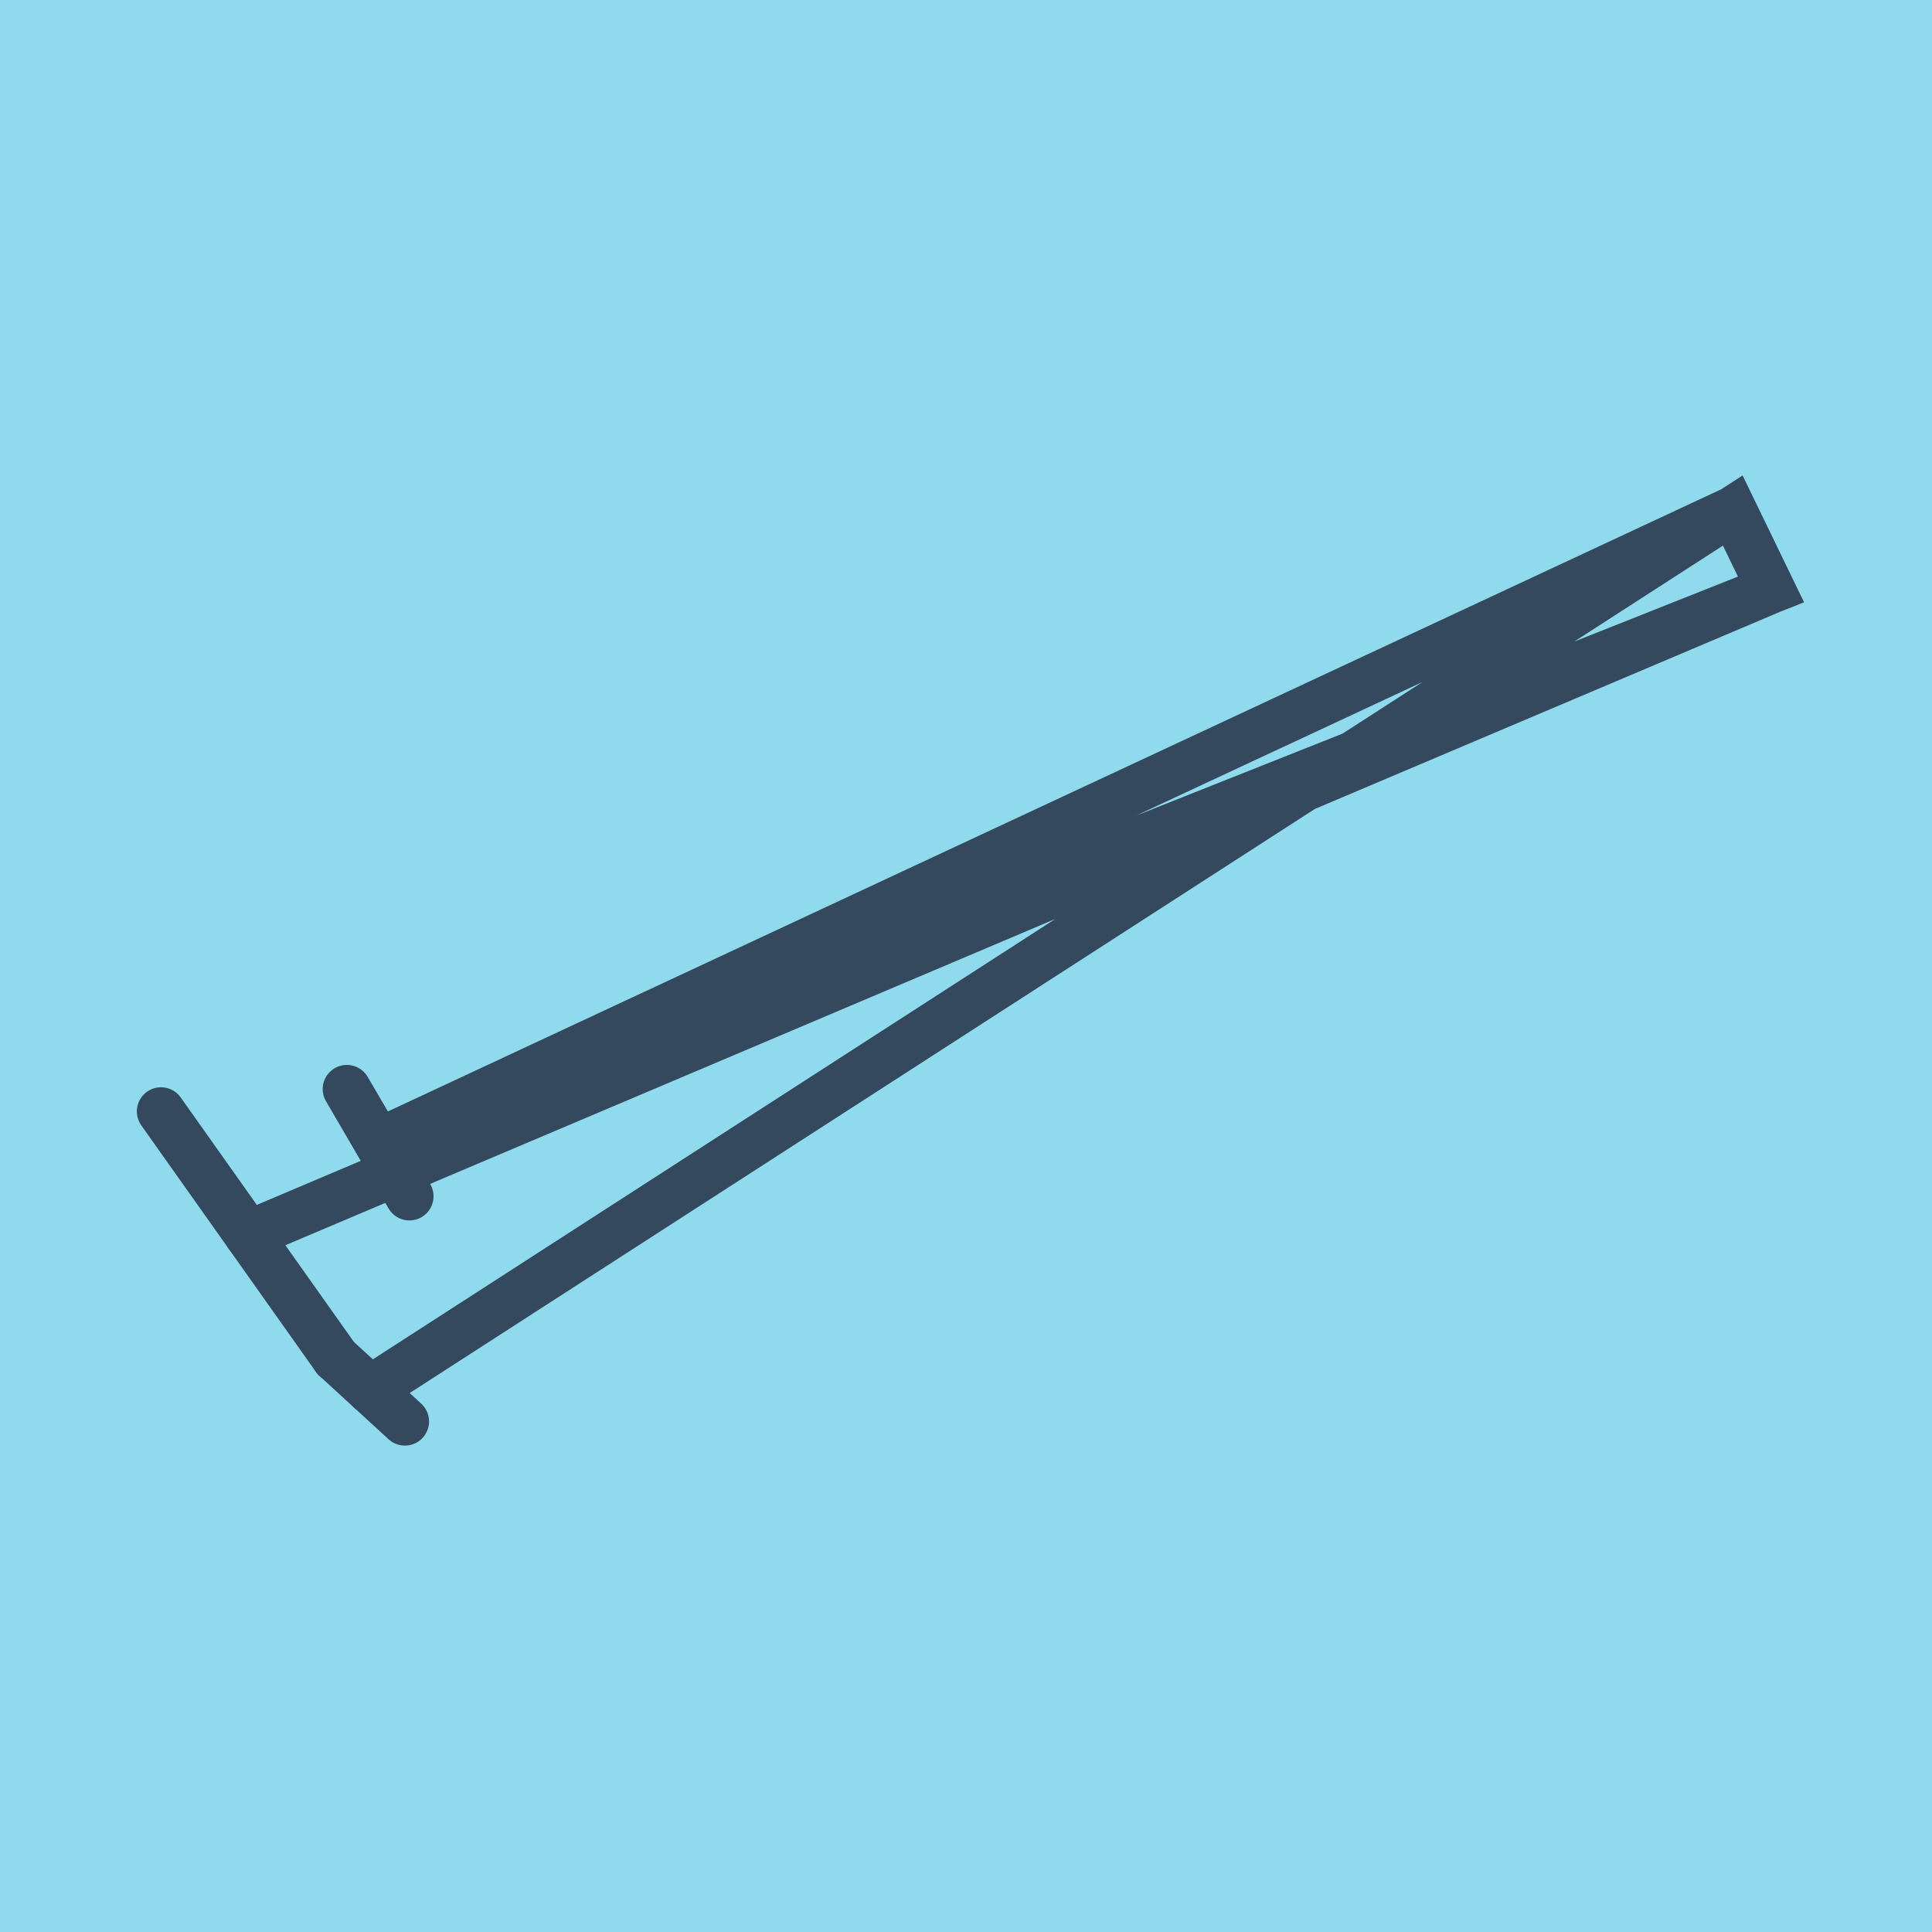 <?xml version="1.0" encoding="utf-8"?>
<!DOCTYPE svg PUBLIC "-//W3C//DTD SVG 1.1//EN" "http://www.w3.org/Graphics/SVG/1.1/DTD/svg11.dtd">
<svg xmlns="http://www.w3.org/2000/svg" xmlns:xlink="http://www.w3.org/1999/xlink" viewBox="-10 -10 120 120" preserveAspectRatio="xMidYMid meet">
	<path style="fill:#90daee" d="M-10-10h120v120H-10z"/>
			<polyline stroke-linecap="round" points="10.85,74.349 0,59.032 " style="fill:none;stroke:#34495e;stroke-width: 3px"/>
			<polyline stroke-linecap="round" points="11.543,57.644 15.429,64.303 " style="fill:none;stroke:#34495e;stroke-width: 3px"/>
			<polyline stroke-linecap="round" points="15.149,78.289 10.85,74.349 " style="fill:none;stroke:#34495e;stroke-width: 3px"/>
			<polyline stroke-linecap="round" points="5.425,66.69 100,26.61 97.625,21.711 13.486,60.973 100,26.61 97.625,21.711 12.999,76.319 " style="fill:none;stroke:#34495e;stroke-width: 3px"/>
	</svg>
